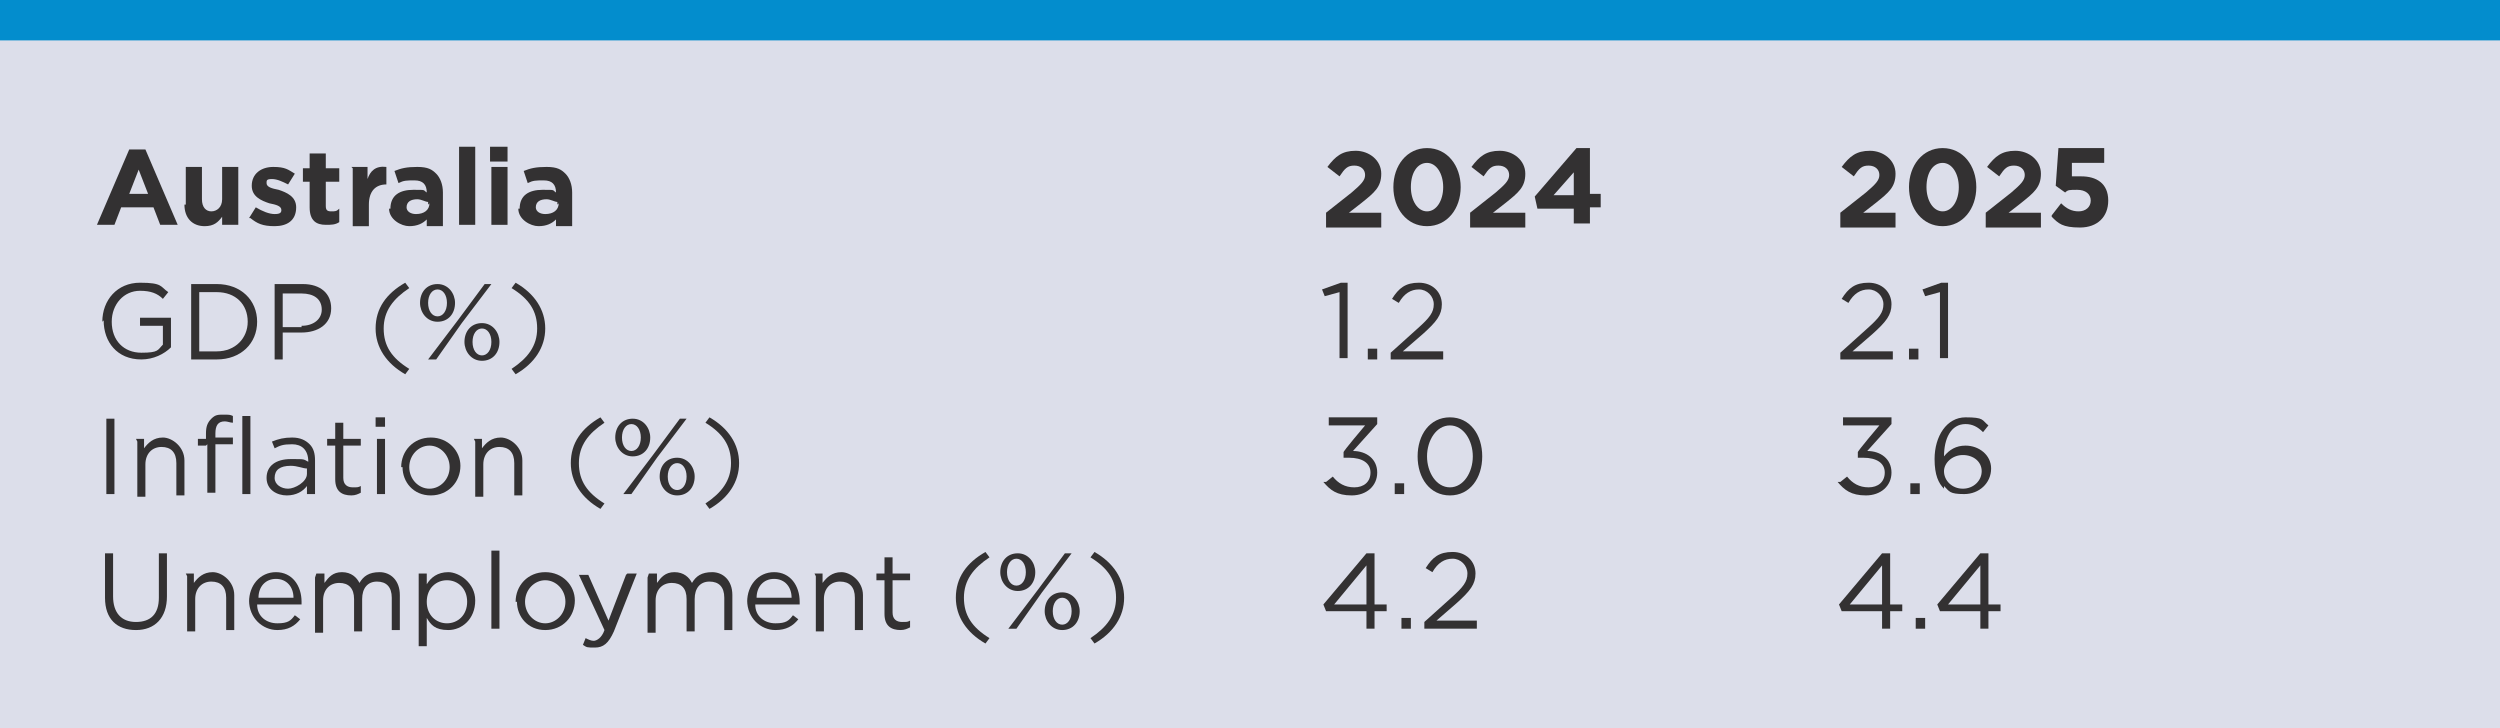 <svg xmlns="http://www.w3.org/2000/svg" id="Layer_2" viewBox="0 0 185.7 54.1"><defs><style>.cls-1{fill:none;stroke:#038dcd;stroke-miterlimit:10;stroke-width:3px;}.cls-2{fill:#dcdeea;}.cls-3{fill:#333132;}</style></defs><g id="Layer_1-2"><rect class="cls-2" y="1.5" width="185.7" height="52.6"></rect><line class="cls-1" y1="1.5" x2="185.7" y2="1.5"></line><path class="cls-3" d="M9.7,11.1h1.1l2.4,5.6h-1.3l-.5-1.3h-2.4l-.5,1.3h-1.3l2.4-5.6ZM11,14.4l-.7-1.8-.7,1.8h1.5Z"></path><path class="cls-3" d="M13.8,15.2v-2.8h1.2v2.4c0,.6.3.9.7.9s.8-.3.8-.9v-2.4h1.2v4.3h-1.2v-.6c-.3.4-.6.7-1.3.7-.9,0-1.5-.6-1.5-1.6Z"></path><path class="cls-3" d="M18.5,16.2l.5-.8c.5.3,1,.5,1.4.5s.5-.1.5-.3h0c0-.3-.4-.4-.9-.5-.6-.2-1.3-.5-1.3-1.3h0c0-.9.7-1.4,1.6-1.4s1.1.2,1.6.5l-.5.8c-.4-.2-.8-.4-1.2-.4s-.4.1-.4.3h0c0,.3.4.4.9.5.6.2,1.3.5,1.3,1.3h0c0,1-.7,1.4-1.6,1.4s-1.3-.2-1.8-.6Z"></path><path class="cls-3" d="M23,15.5v-2h-.5v-1h.5v-1.1h1.2v1.1h1v1h-1v1.8c0,.3.1.4.4.4s.4,0,.6-.2v1c-.3.2-.6.2-1,.2-.7,0-1.2-.3-1.2-1.3Z"></path><path class="cls-3" d="M26.1,12.4h1.2v.9c.2-.6.6-1,1.4-.9v1.3h0c-.8,0-1.3.5-1.3,1.5v1.6h-1.2v-4.3Z"></path><path class="cls-3" d="M29,15.5h0c0-1,.7-1.4,1.7-1.4s.7,0,1,.2h0c0-.6-.3-.9-.9-.9s-.8,0-1.2.2l-.3-.9c.5-.2.9-.3,1.7-.3s1.1.2,1.4.5c.3.3.5.8.5,1.4v2.5h-1.2v-.5c-.3.3-.7.5-1.3.5s-1.5-.5-1.5-1.3ZM31.8,15.2v-.2c-.2,0-.5-.2-.8-.2-.5,0-.8.2-.8.6h0c0,.3.3.5.7.5.6,0,1-.3,1-.8Z"></path><path class="cls-3" d="M34.1,10.9h1.2v5.8h-1.2v-5.8Z"></path><path class="cls-3" d="M36.4,10.9h1.3v1.1h-1.3v-1.1ZM36.5,12.4h1.2v4.3h-1.2v-4.3Z"></path><path class="cls-3" d="M38.6,15.5h0c0-1,.7-1.4,1.7-1.4s.7,0,1,.2h0c0-.6-.3-.9-.9-.9s-.8,0-1.2.2l-.3-.9c.5-.2.9-.3,1.7-.3s1.1.2,1.4.5c.3.3.5.8.5,1.4v2.5h-1.2v-.5c-.3.3-.7.5-1.3.5s-1.5-.5-1.5-1.3ZM41.4,15.2v-.2c-.2,0-.5-.2-.8-.2-.5,0-.8.2-.8.6h0c0,.3.3.5.7.5.6,0,1-.3,1-.8Z"></path><path class="cls-3" d="M7.6,23.9h0c0-1.6,1.1-2.9,2.8-2.9s1.5.3,2.1.7l-.4.5c-.4-.4-.9-.6-1.7-.6-1.2,0-2.1,1-2.1,2.3h0c0,1.4.9,2.3,2.2,2.3s1.2-.2,1.6-.6v-1.4h-1.7v-.6h2.3v2.2c-.5.5-1.3.9-2.2.9-1.8,0-2.8-1.3-2.8-2.9Z"></path><path class="cls-3" d="M14.2,21.1h1.9c1.8,0,3,1.2,3,2.8h0c0,1.6-1.2,2.8-3,2.8h-1.9v-5.6ZM14.8,21.7v4.4h1.3c1.4,0,2.3-1,2.3-2.2h0c0-1.3-.9-2.2-2.3-2.2h-1.3Z"></path><path class="cls-3" d="M20.4,21.1h2.1c1.3,0,2.1.7,2.1,1.8h0c0,1.2-1,1.8-2.2,1.8h-1.4v2h-.6v-5.6ZM22.4,24.2c.9,0,1.5-.5,1.5-1.2h0c0-.8-.6-1.2-1.5-1.2h-1.4v2.5h1.4Z"></path><path class="cls-3" d="M27.9,24.4c0-1.5.8-2.6,2.2-3.4l.3.4c-1.2.8-1.9,1.7-1.9,3s.6,2.2,1.9,3l-.3.4c-1.4-.8-2.2-2-2.2-3.4Z"></path><path class="cls-3" d="M31.2,22.5h0c0-.8.5-1.4,1.3-1.4s1.3.7,1.3,1.4h0c0,.8-.5,1.4-1.3,1.4s-1.3-.7-1.3-1.4ZM31.8,22.5h0c0,.6.3,1,.7,1s.7-.4.7-1h0c0-.6-.3-1-.7-1s-.7.4-.7,1ZM35.9,21.1h.6l-2.2,2.9-1.9,2.7h-.6l2.2-2.9,2-2.7ZM34.5,25.4h0c0-.8.5-1.4,1.3-1.4s1.3.7,1.3,1.4h0c0,.8-.5,1.4-1.3,1.4s-1.3-.7-1.3-1.4ZM36.5,25.4h0c0-.6-.3-1-.7-1s-.7.4-.7,1h0c0,.6.3,1,.7,1s.7-.4.7-1Z"></path><path class="cls-3" d="M38,27.4c1.2-.8,1.9-1.7,1.9-3s-.6-2.2-1.9-3l.3-.4c1.4.8,2.2,2,2.2,3.4s-.8,2.6-2.2,3.4l-.3-.4Z"></path><path class="cls-3" d="M7.9,31.1h.6v5.6h-.6v-5.6Z"></path><path class="cls-3" d="M10.1,32.6h.6v.7c.3-.4.7-.8,1.4-.8s1.6.7,1.6,1.7v2.6h-.6v-2.4c0-.8-.4-1.2-1.1-1.2s-1.2.5-1.2,1.3v2.4h-.6v-4.1Z"></path><path class="cls-3" d="M15.3,33.1h-.6v-.5h.6v-.4c0-.5.1-.8.4-1.1s.5-.3.9-.3.5,0,.7.1v.5c-.2,0-.4-.1-.6-.1-.5,0-.7.3-.7.9v.3h1.3v.5h-1.3v3.6h-.6v-3.6ZM18,30.9h.6v5.8h-.6v-5.8Z"></path><path class="cls-3" d="M19.8,35.5h0c0-.9.7-1.4,1.8-1.4s.9,0,1.3.2h0c0-.9-.5-1.3-1.2-1.3s-.9.1-1.3.3l-.2-.5c.5-.2.9-.3,1.5-.3s1,.2,1.3.5.4.7.4,1.2v2.5h-.6v-.6c-.3.4-.8.7-1.5.7s-1.5-.4-1.5-1.3ZM22.8,35.2v-.4c-.3,0-.7-.2-1.2-.2-.8,0-1.2.3-1.2.9h0c0,.5.5.8,1,.8s1.4-.5,1.4-1.1Z"></path><path class="cls-3" d="M24.9,35.6v-2.5h-.6v-.5h.6v-1.2h.6v1.2h1.3v.5h-1.3v2.4c0,.5.3.7.7.7s.4,0,.6-.1v.5c-.2.1-.4.2-.7.2-.7,0-1.2-.3-1.2-1.2Z"></path><path class="cls-3" d="M27.9,31h.7v.7h-.7v-.7ZM28,32.6h.6v4.1h-.6v-4.1Z"></path><path class="cls-3" d="M29.8,34.7h0c0-1.2.9-2.2,2.2-2.2s2.2,1,2.2,2.1h0c0,1.2-.9,2.2-2.2,2.2s-2.1-1-2.1-2.1ZM33.4,34.7h0c0-.9-.7-1.6-1.5-1.6s-1.5.7-1.5,1.6h0c0,.9.7,1.6,1.5,1.6s1.5-.7,1.5-1.6Z"></path><path class="cls-3" d="M35.2,32.6h.6v.7c.3-.4.7-.8,1.4-.8s1.6.7,1.6,1.7v2.6h-.6v-2.4c0-.8-.4-1.2-1.1-1.2s-1.2.5-1.2,1.3v2.4h-.6v-4.1Z"></path><path class="cls-3" d="M42.4,34.4c0-1.5.8-2.6,2.2-3.4l.3.4c-1.2.8-1.9,1.7-1.9,3s.6,2.2,1.9,3l-.3.4c-1.4-.8-2.2-2-2.2-3.4Z"></path><path class="cls-3" d="M45.7,32.5h0c0-.8.5-1.4,1.3-1.4s1.3.7,1.3,1.4h0c0,.8-.5,1.4-1.3,1.4s-1.3-.7-1.3-1.4ZM46.2,32.5h0c0,.6.3,1,.7,1s.7-.4.7-1h0c0-.6-.3-1-.7-1s-.7.4-.7,1ZM50.4,31.1h.6l-2.2,2.9-1.9,2.7h-.6l2.2-2.9,2-2.7ZM49,35.4h0c0-.8.5-1.4,1.3-1.4s1.3.7,1.3,1.4h0c0,.8-.5,1.4-1.3,1.4s-1.3-.7-1.3-1.4ZM51,35.4h0c0-.6-.3-1-.7-1s-.7.4-.7,1h0c0,.6.3,1,.7,1s.7-.4.7-1Z"></path><path class="cls-3" d="M52.4,37.4c1.2-.8,1.9-1.7,1.9-3s-.6-2.2-1.9-3l.3-.4c1.4.8,2.2,2,2.2,3.4s-.8,2.6-2.2,3.4l-.3-.4Z"></path><path class="cls-3" d="M7.8,44.4v-3.3h.6v3.2c0,1.2.6,1.9,1.7,1.9s1.7-.6,1.7-1.8v-3.3h.6v3.2c0,1.6-.9,2.5-2.3,2.5s-2.3-.8-2.3-2.4Z"></path><path class="cls-3" d="M13.8,42.6h.6v.7c.3-.4.7-.8,1.4-.8s1.6.7,1.6,1.7v2.6h-.6v-2.4c0-.8-.4-1.2-1.1-1.2s-1.2.5-1.2,1.3v2.4h-.6v-4.1Z"></path><path class="cls-3" d="M18.5,44.7h0c0-1.2.8-2.2,2-2.2s1.9,1,1.9,2.2,0,.1,0,.2h-3.3c0,.9.7,1.4,1.5,1.4s1-.2,1.3-.6l.4.3c-.4.5-.9.8-1.7.8-1.1,0-2.1-.9-2.1-2.2ZM21.8,44.4c0-.8-.5-1.4-1.3-1.4s-1.3.6-1.3,1.4h2.7Z"></path><path class="cls-3" d="M23.5,42.6h.6v.7c.3-.4.6-.8,1.3-.8s1.1.4,1.3.8c.3-.5.7-.8,1.5-.8s1.5.6,1.5,1.7v2.6h-.6v-2.4c0-.8-.4-1.2-1.1-1.2s-1.1.5-1.1,1.3v2.4h-.6v-2.4c0-.8-.4-1.2-1.1-1.2s-1.2.5-1.2,1.3v2.4h-.6v-4.1Z"></path><path class="cls-3" d="M31.1,42.6h.6v.8c.3-.5.8-.9,1.6-.9s2,.8,2,2.1h0c0,1.4-1,2.2-2,2.2s-1.3-.4-1.6-.9v2.1h-.6v-5.4ZM34.7,44.7h0c0-1-.7-1.6-1.5-1.6s-1.5.6-1.5,1.6h0c0,1,.7,1.6,1.5,1.6s1.5-.6,1.5-1.6Z"></path><path class="cls-3" d="M36.5,40.9h.6v5.8h-.6v-5.8Z"></path><path class="cls-3" d="M38.3,44.7h0c0-1.2.9-2.2,2.2-2.2s2.2,1,2.2,2.1h0c0,1.2-.9,2.2-2.2,2.2s-2.1-1-2.1-2.1ZM42,44.7h0c0-.9-.7-1.6-1.5-1.6s-1.5.7-1.5,1.6h0c0,.9.7,1.6,1.5,1.6s1.5-.7,1.5-1.6Z"></path><path class="cls-3" d="M46.6,42.6h.7l-1.7,4.3c-.4.9-.8,1.2-1.4,1.2s-.6,0-.9-.2l.2-.5c.2.1.4.2.6.2s.6-.2.8-.8l-1.9-4.1h.7l1.5,3.4,1.3-3.4Z"></path><path class="cls-3" d="M48.2,42.6h.6v.7c.3-.4.6-.8,1.3-.8s1.1.4,1.3.8c.3-.5.7-.8,1.5-.8s1.5.6,1.5,1.7v2.6h-.6v-2.4c0-.8-.4-1.2-1.1-1.2s-1.1.5-1.1,1.3v2.4h-.6v-2.4c0-.8-.4-1.2-1.1-1.2s-1.2.5-1.2,1.3v2.4h-.6v-4.1Z"></path><path class="cls-3" d="M55.5,44.7h0c0-1.2.8-2.2,2-2.2s1.9,1,1.9,2.2,0,.1,0,.2h-3.3c0,.9.7,1.4,1.5,1.4s1-.2,1.3-.6l.4.3c-.4.5-.9.8-1.7.8-1.1,0-2.1-.9-2.1-2.2ZM58.8,44.4c0-.8-.5-1.4-1.3-1.4s-1.3.6-1.3,1.4h2.7Z"></path><path class="cls-3" d="M60.5,42.6h.6v.7c.3-.4.7-.8,1.4-.8s1.6.7,1.6,1.7v2.6h-.6v-2.4c0-.8-.4-1.2-1.1-1.2s-1.2.5-1.2,1.3v2.4h-.6v-4.1Z"></path><path class="cls-3" d="M65.7,45.6v-2.5h-.6v-.5h.6v-1.2h.6v1.2h1.3v.5h-1.3v2.4c0,.5.3.7.7.7s.4,0,.6-.1v.5c-.2.1-.4.2-.7.2-.7,0-1.2-.3-1.2-1.2Z"></path><path class="cls-3" d="M71,44.4c0-1.5.8-2.6,2.2-3.4l.3.4c-1.2.8-1.9,1.7-1.9,3s.6,2.2,1.9,3l-.3.4c-1.4-.8-2.2-2-2.2-3.4Z"></path><path class="cls-3" d="M74.3,42.5h0c0-.8.5-1.4,1.3-1.4s1.3.7,1.3,1.4h0c0,.8-.5,1.4-1.3,1.4s-1.3-.7-1.3-1.4ZM74.8,42.5h0c0,.6.3,1,.7,1s.7-.4.7-1h0c0-.6-.3-1-.7-1s-.7.4-.7,1ZM79,41.1h.6l-2.2,2.9-1.9,2.7h-.6l2.2-2.9,2-2.7ZM77.6,45.4h0c0-.8.5-1.4,1.3-1.4s1.3.7,1.3,1.4h0c0,.8-.5,1.4-1.3,1.4s-1.3-.7-1.3-1.4ZM79.6,45.4h0c0-.6-.3-1-.7-1s-.7.4-.7,1h0c0,.6.3,1,.7,1s.7-.4.7-1Z"></path><path class="cls-3" d="M81,47.4c1.2-.8,1.9-1.7,1.9-3s-.6-2.2-1.9-3l.3-.4c1.4.8,2.2,2,2.2,3.4s-.8,2.6-2.2,3.4l-.3-.4Z"></path><path class="cls-3" d="M98.5,15.8l1.9-1.5c.7-.6,1-.9,1-1.3s-.3-.7-.8-.7-.7.2-1.1.8l-.9-.7c.6-.8,1.1-1.2,2.1-1.2s1.9.7,1.9,1.7h0c0,1-.5,1.4-1.5,2.2l-.9.7h2.4v1.1h-4.1v-1Z"></path><path class="cls-3" d="M103.5,13.9h0c0-1.6,1-2.9,2.5-2.9s2.5,1.3,2.5,2.9h0c0,1.6-1,2.9-2.5,2.9s-2.5-1.3-2.5-2.9ZM107.2,13.9h0c0-1-.5-1.8-1.2-1.8s-1.2.7-1.2,1.8h0c0,1,.5,1.8,1.2,1.8s1.2-.8,1.2-1.8Z"></path><path class="cls-3" d="M109.2,15.8l1.9-1.5c.7-.6,1-.9,1-1.3s-.3-.7-.8-.7-.7.2-1.1.8l-.9-.7c.6-.8,1.1-1.2,2.1-1.2s1.9.7,1.9,1.7h0c0,1-.5,1.4-1.5,2.2l-.9.7h2.4v1.1h-4.1v-1Z"></path><path class="cls-3" d="M116.9,15.5h-2.7l-.2-.9,3.1-3.6h1v3.4h.8v1h-.8v1.2h-1.2v-1.2ZM116.9,14.5v-1.7l-1.5,1.7h1.5Z"></path><path class="cls-3" d="M99.5,21.7l-1.1.3-.2-.5,1.4-.5h.5v5.6h-.6v-5Z"></path><path class="cls-3" d="M101.6,25.9h.7v.8h-.7v-.8Z"></path><path class="cls-3" d="M103.3,26.2l2-1.8c.9-.8,1.2-1.2,1.2-1.8s-.5-1.1-1.1-1.1-1.1.3-1.5,1l-.5-.3c.5-.8,1-1.2,2-1.2s1.7.7,1.7,1.6h0c0,.8-.4,1.3-1.4,2.2l-1.5,1.3h3v.6h-3.9v-.5Z"></path><path class="cls-3" d="M98.5,35.8l.5-.4c.4.5.9.8,1.6.8s1.2-.4,1.2-1.1h0c0-.7-.6-1.1-1.6-1.1h-.4v-.4c-.1,0,1.6-2,1.6-2h-2.7v-.6h3.6v.5l-1.8,2c1,0,1.8.6,1.8,1.6h0c0,1-.8,1.7-1.9,1.7s-1.6-.4-2.1-1Z"></path><path class="cls-3" d="M103.6,35.9h.7v.8h-.7v-.8Z"></path><path class="cls-3" d="M105.3,33.9h0c0-1.6.9-2.9,2.4-2.9s2.4,1.3,2.4,2.9h0c0,1.6-.9,2.9-2.4,2.9s-2.4-1.3-2.4-2.9ZM109.4,33.9h0c0-1.2-.7-2.3-1.7-2.3s-1.7,1.1-1.7,2.3h0c0,1.2.7,2.3,1.7,2.3s1.7-1.1,1.7-2.3Z"></path><path class="cls-3" d="M101.5,45.4h-3l-.2-.5,3.2-3.8h.6v3.8h.9v.5h-.9v1.3h-.6v-1.3ZM101.5,44.9v-2.9l-2.4,2.9h2.4Z"></path><path class="cls-3" d="M104.1,45.9h.7v.8h-.7v-.8Z"></path><path class="cls-3" d="M105.8,46.2l2-1.8c.9-.8,1.2-1.2,1.2-1.8s-.5-1.1-1.1-1.1-1.1.3-1.5,1l-.5-.3c.5-.8,1-1.2,2-1.2s1.7.7,1.7,1.6h0c0,.8-.4,1.3-1.4,2.2l-1.5,1.3h3v.6h-3.9v-.5Z"></path><path class="cls-3" d="M136.7,15.8l1.9-1.5c.7-.6,1-.9,1-1.3s-.3-.7-.8-.7-.7.2-1.1.8l-.9-.7c.6-.8,1.1-1.2,2.1-1.2s1.9.7,1.9,1.7h0c0,1-.5,1.4-1.5,2.2l-.9.7h2.4v1.1h-4.1v-1Z"></path><path class="cls-3" d="M141.8,13.9h0c0-1.6,1-2.9,2.5-2.9s2.5,1.3,2.5,2.9h0c0,1.6-1,2.9-2.5,2.9s-2.5-1.3-2.5-2.9ZM145.5,13.9h0c0-1-.5-1.8-1.2-1.8s-1.2.7-1.2,1.8h0c0,1,.5,1.8,1.2,1.8s1.2-.8,1.2-1.8Z"></path><path class="cls-3" d="M147.5,15.8l1.9-1.5c.7-.6,1-.9,1-1.3s-.3-.7-.8-.7-.7.2-1.1.8l-.9-.7c.6-.8,1.1-1.2,2.1-1.2s1.9.7,1.9,1.7h0c0,1-.5,1.4-1.5,2.2l-.9.7h2.4v1.1h-4.1v-1Z"></path><path class="cls-3" d="M152.4,16l.7-.9c.4.4.8.6,1.3.6s.9-.3.9-.8h0c0-.5-.4-.8-1-.8s-.7,0-.9.2l-.7-.5.2-2.8h3.4v1.1h-2.4v1c.2,0,.4,0,.7,0,1.1,0,2,.5,2,1.8h0c0,1.2-.8,2-2.1,2s-1.6-.3-2.1-.8Z"></path><path class="cls-3" d="M136.7,26.2l2-1.8c.9-.8,1.2-1.2,1.2-1.8s-.5-1.1-1.1-1.1-1.1.3-1.5,1l-.5-.3c.5-.8,1-1.2,2-1.2s1.7.7,1.7,1.6h0c0,.8-.4,1.3-1.4,2.2l-1.5,1.3h3v.6h-3.9v-.5Z"></path><path class="cls-3" d="M141.8,25.9h.7v.8h-.7v-.8Z"></path><path class="cls-3" d="M144.1,21.7l-1.1.3-.2-.5,1.4-.5h.5v5.6h-.6v-5Z"></path><path class="cls-3" d="M136.7,35.8l.5-.4c.4.5.9.8,1.6.8s1.2-.4,1.2-1.1h0c0-.7-.6-1.1-1.6-1.1h-.4v-.4c-.1,0,1.6-2,1.6-2h-2.7v-.6h3.6v.5l-1.8,2c1,0,1.8.6,1.8,1.6h0c0,1-.8,1.7-1.9,1.7s-1.6-.4-2.1-1Z"></path><path class="cls-3" d="M141.9,35.9h.7v.8h-.7v-.8Z"></path><path class="cls-3" d="M144.4,36.3c-.4-.4-.7-1-.7-2.2h0c0-1.7.9-3.1,2.3-3.1s1.2.2,1.7.6l-.4.5c-.4-.4-.8-.6-1.3-.6-1.1,0-1.6,1.1-1.6,2.4h0c.4-.5.9-.8,1.6-.8,1,0,1.9.7,1.9,1.7h0c0,1.1-.9,1.9-2,1.9s-1.1-.2-1.5-.6ZM147.2,35h0c0-.7-.6-1.2-1.4-1.2s-1.4.6-1.4,1.2h0c0,.7.6,1.3,1.4,1.3s1.4-.6,1.4-1.3Z"></path><path class="cls-3" d="M139.8,45.4h-3l-.2-.5,3.2-3.8h.6v3.8h.9v.5h-.9v1.3h-.6v-1.3ZM139.8,44.9v-2.9l-2.4,2.9h2.4Z"></path><path class="cls-3" d="M142.3,45.9h.7v.8h-.7v-.8Z"></path><path class="cls-3" d="M147.1,45.4h-3l-.2-.5,3.2-3.8h.6v3.8h.9v.5h-.9v1.3h-.6v-1.3ZM147.1,44.9v-2.9l-2.4,2.9h2.4Z"></path></g></svg>